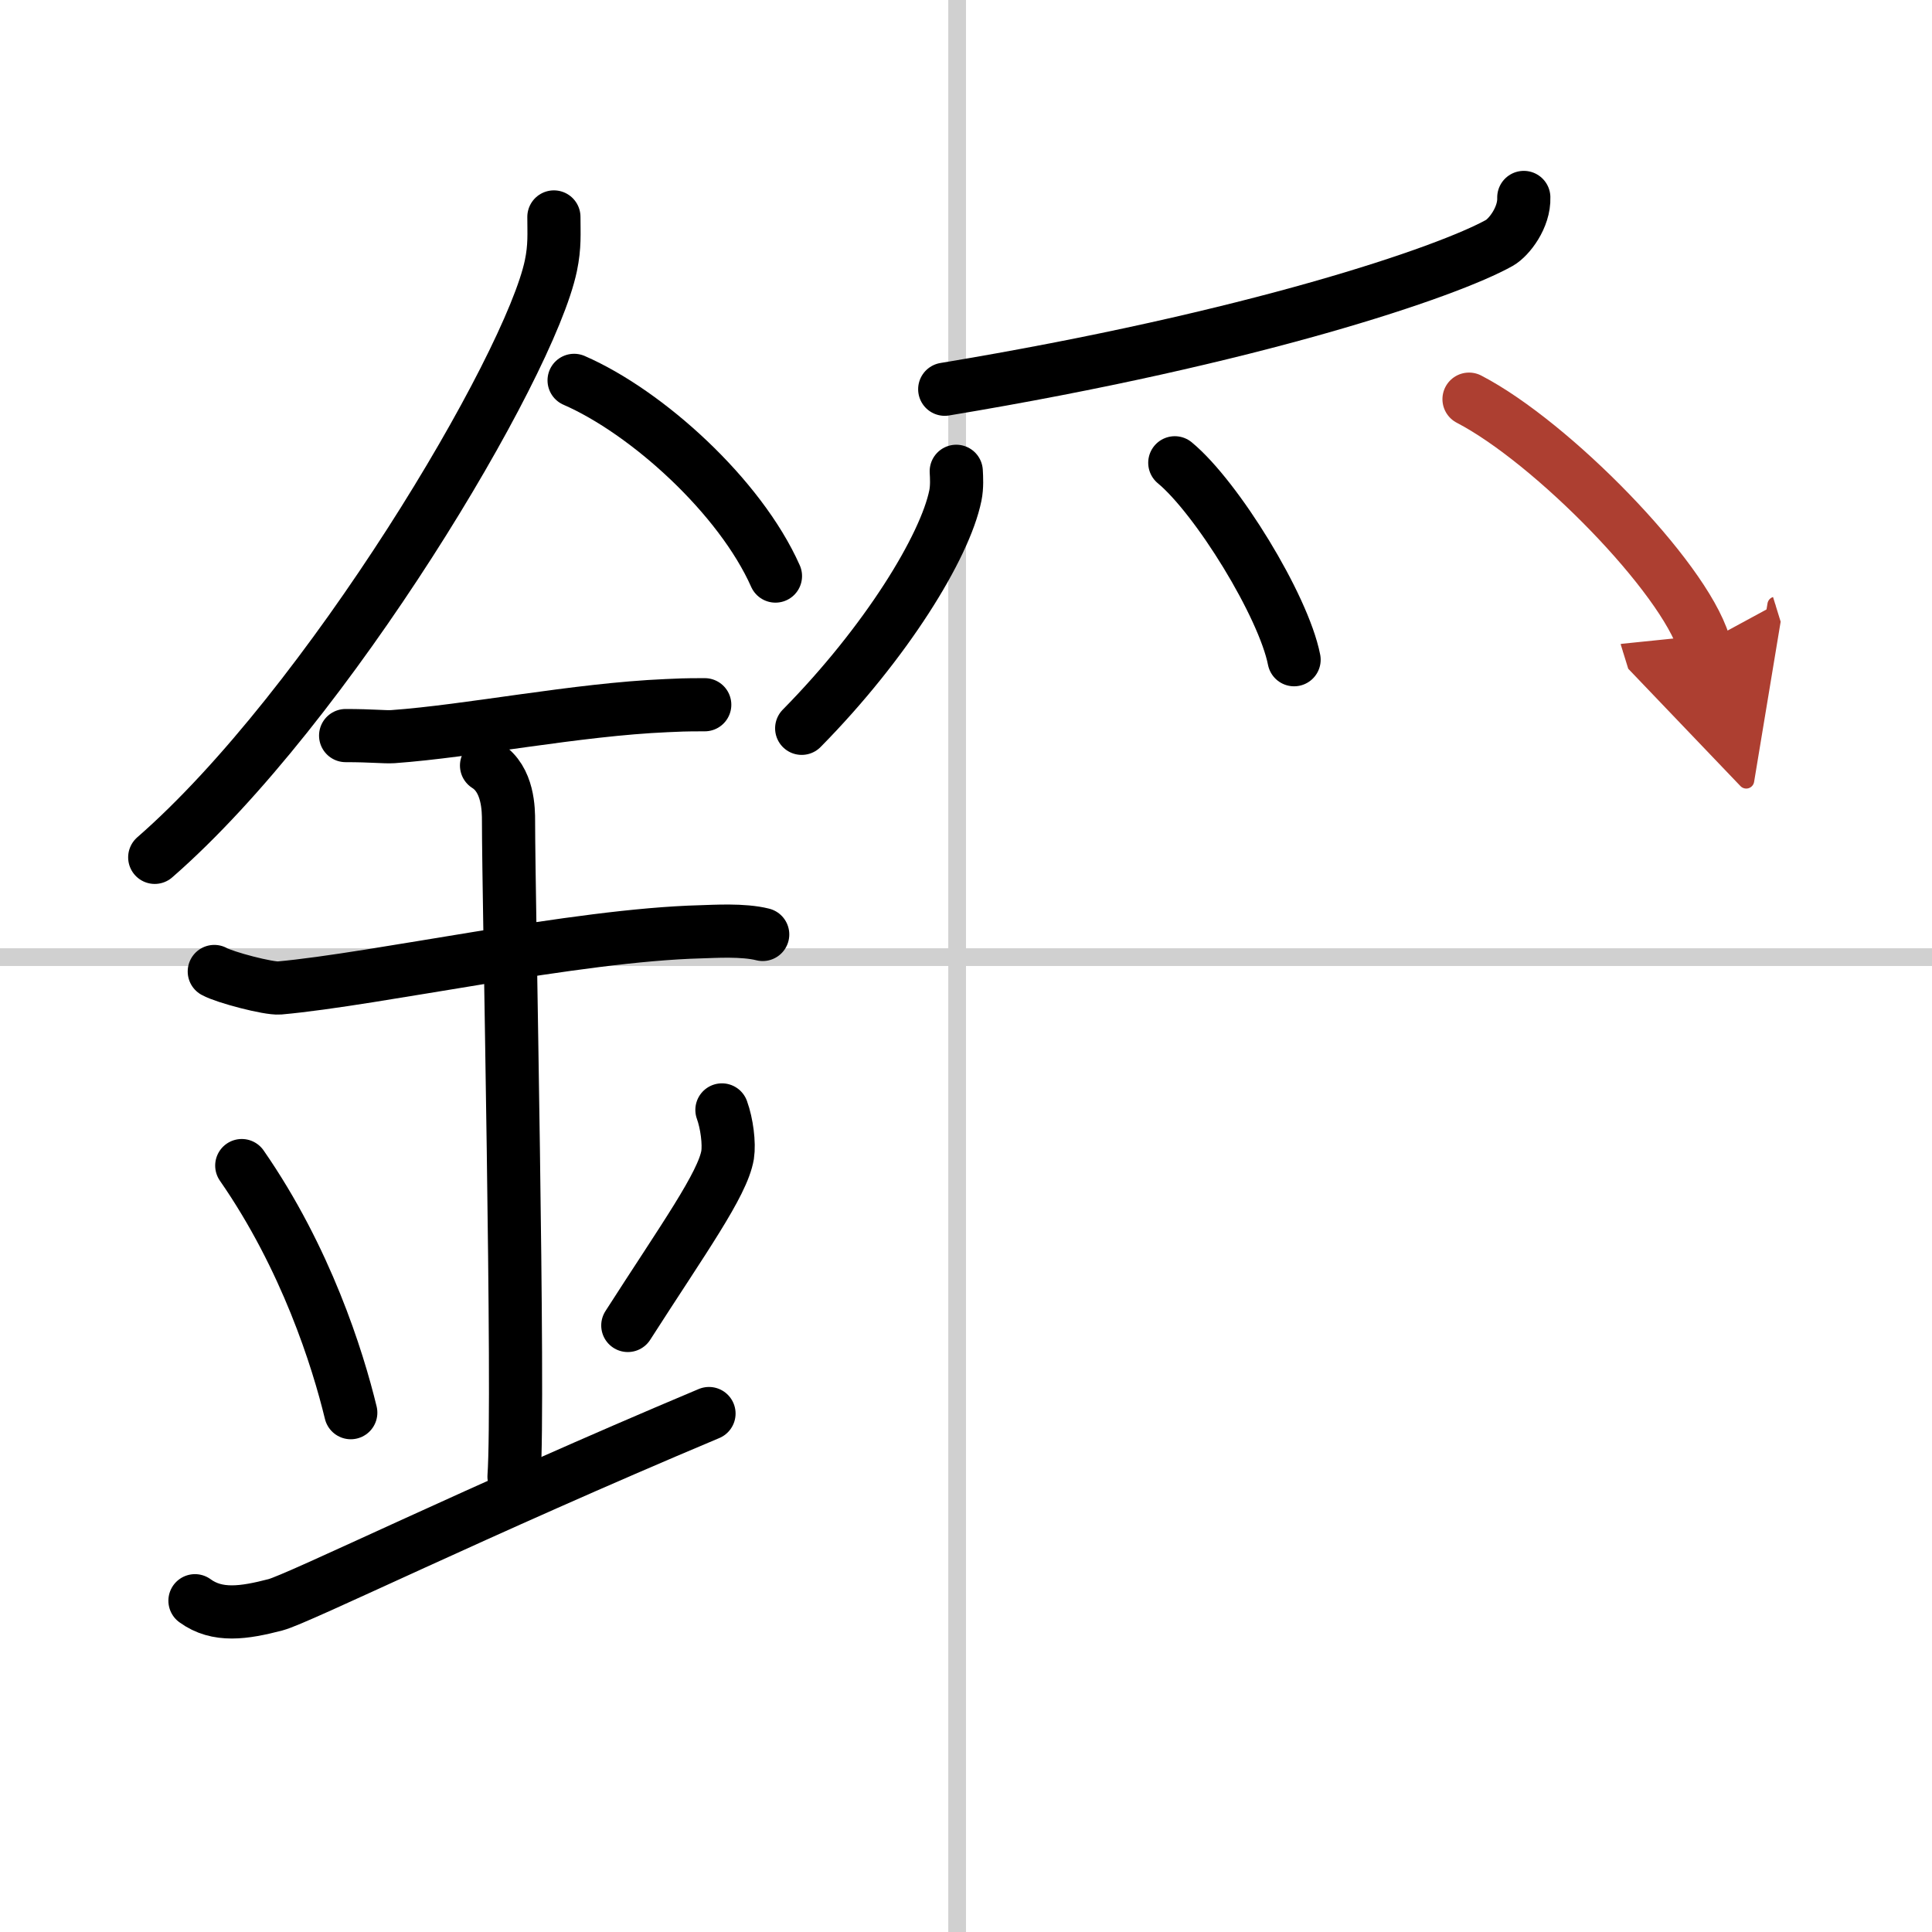 <svg width="400" height="400" viewBox="0 0 109 109" xmlns="http://www.w3.org/2000/svg"><defs><marker id="a" markerWidth="4" orient="auto" refX="1" refY="5" viewBox="0 0 10 10"><polyline points="0 0 10 5 0 10 1 5" fill="#ad3f31" stroke="#ad3f31"/></marker></defs><g fill="none" stroke="#000" stroke-linecap="round" stroke-linejoin="round" stroke-width="3"><rect width="100%" height="100%" fill="#fff" stroke="#fff"/><line x1="54" x2="54" y2="109" stroke="#d0d0d0" stroke-width="1"/><line x2="109" y1="54" y2="54" stroke="#d0d0d0" stroke-width="1"/><path d="m31.25 12.24c0 0.92 0.06 1.65-0.17 2.75-1.2 5.74-12.6 24.89-22.35 33.38"/><path d="M32.39,21.46C36.5,23.25,41.75,28,43.75,32.5"/><path d="m19.5 41.5c1.5 0 2.18 0.09 2.67 0.06 4.33-0.31 10.33-1.53 15.44-1.75 0.74-0.03 0.9-0.05 2.15-0.05"/><path d="m12.09 54.81c0.59 0.33 3.06 0.98 3.67 0.93 5.49-0.49 16.74-2.99 23.78-3.17 0.75-0.02 2.38-0.13 3.49 0.15"/><path d="m27.45 43.19c1.24 0.78 1.24 2.52 1.24 3.14 0 4.35 0.62 32.63 0.31 36.98"/><path d="m13.64 65.76c3.63 5.23 5.41 10.89 6.15 13.94"/><path d="m40.73 62.62c0.28 0.77 0.42 1.89 0.32 2.54-0.28 1.66-2.49 4.72-5.63 9.62"/><path d="m11 90.31c1.26 0.92 2.77 0.69 4.54 0.23 1.3-0.34 11.35-5.28 24.46-10.79"/><path d="m85.97 11.14c0.04 1.13-0.83 2.25-1.37 2.56-2.93 1.64-13.82 5.36-31.3 8.26"/><path d="m53.95 26.59c0.02 0.34 0.05 0.88-0.05 1.37-0.59 2.89-3.9 8.29-8.67 13.13"/><path d="m66.28 26.11c2.37 1.96 6.13 8.06 6.73 11.11"/><path d="m82.88 22.52c4.68 2.43 12.08 9.99 13.25 13.78" marker-end="url(#a)" stroke="#ad3f31"/></g></svg>
